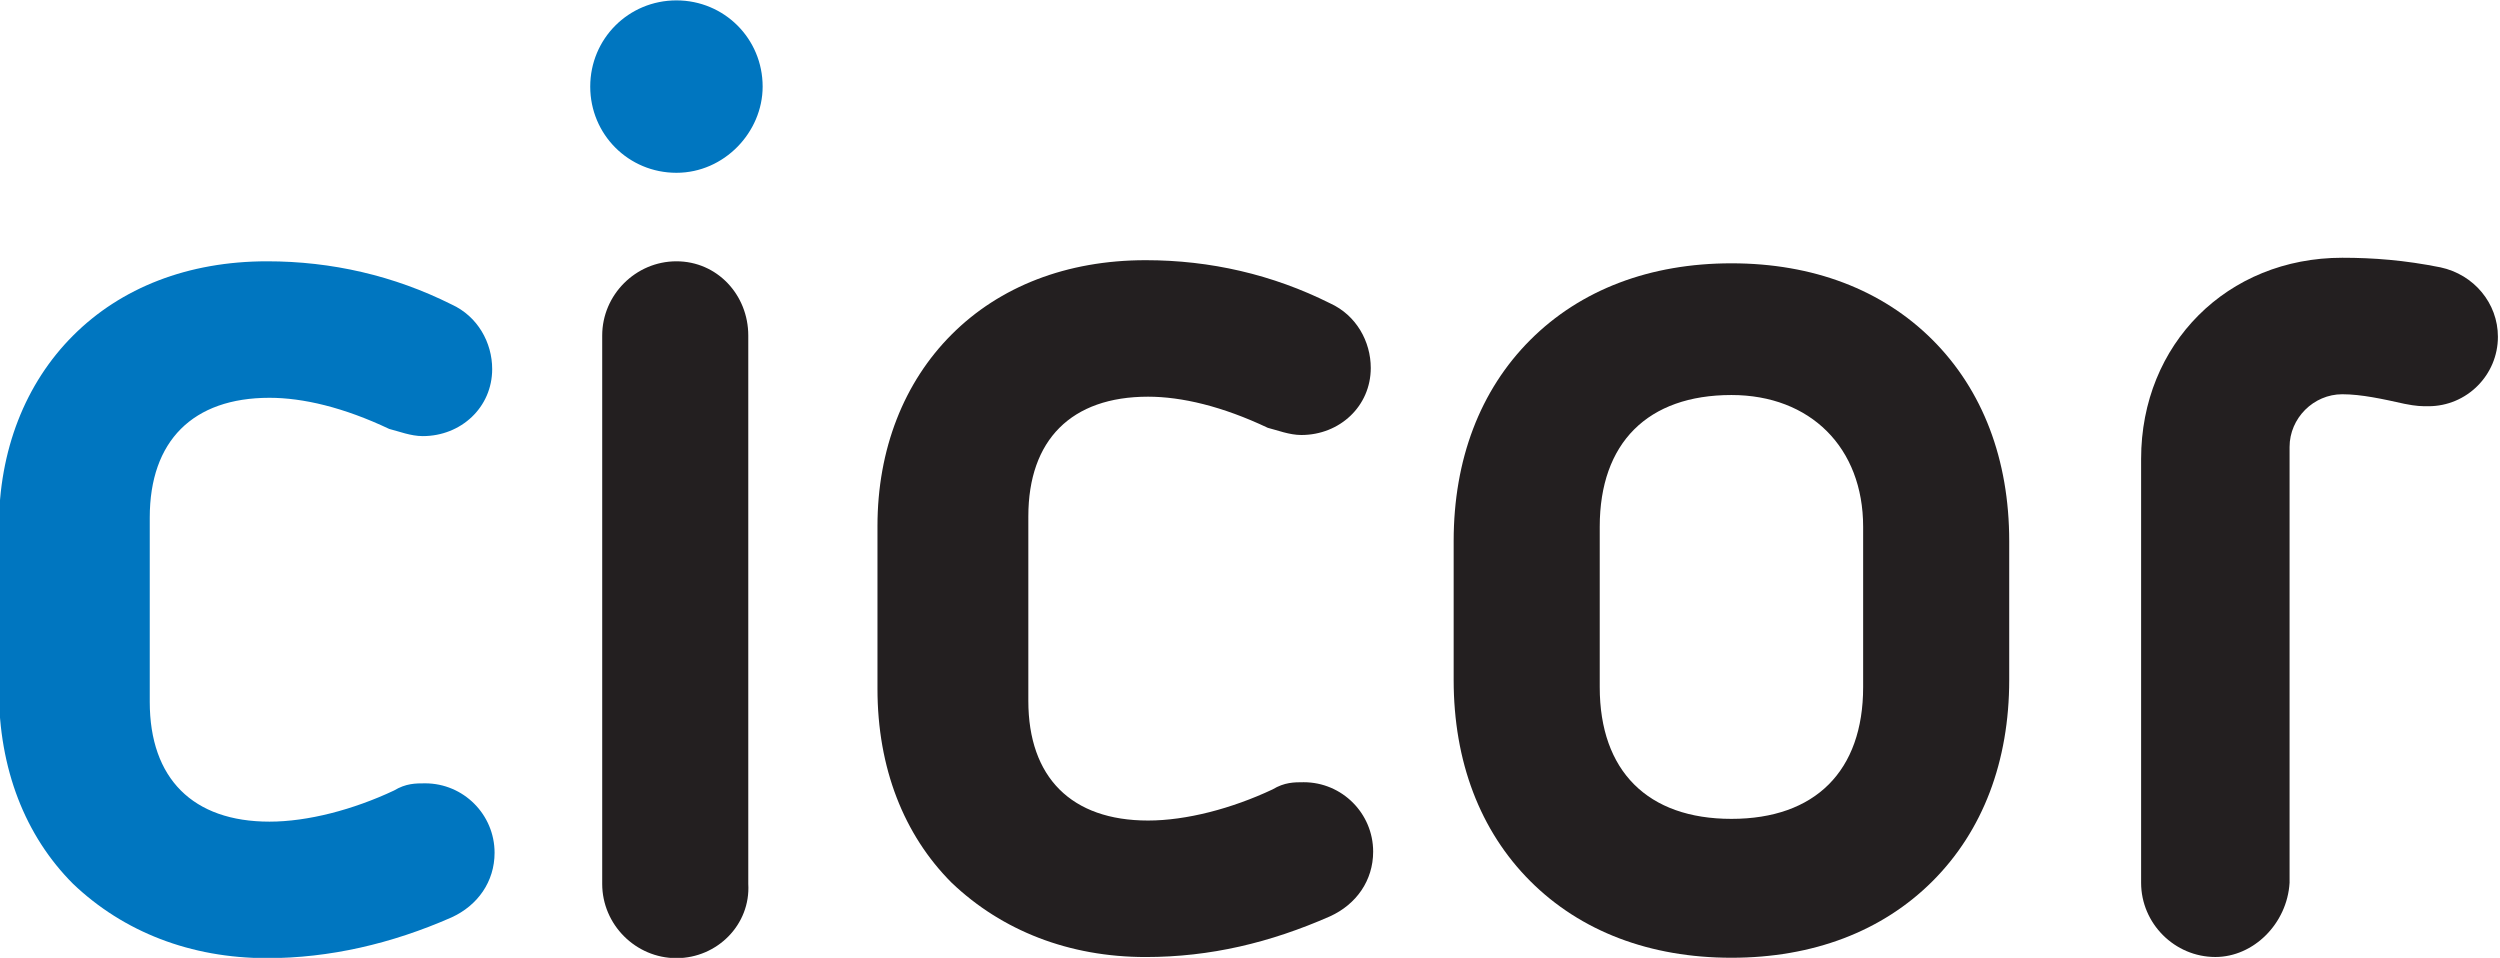 <?xml version="1.0" encoding="UTF-8"?>
<svg xmlns="http://www.w3.org/2000/svg" xmlns:xlink="http://www.w3.org/1999/xlink" version="1.1" id="Ebene_1" x="0px" y="0px" viewBox="0 0 130.5 50" style="enable-background:new 0 0 130.5 50;" xml:space="preserve">
<style type="text/css">
	.st0{fill:#0F384F;}
	.st1{fill:#8BBE33;}
	.st2{fill:#3FB6E9;}
	.st3{fill:#1D1E1C;}
	.st4{fill:#C6C5C5;}
	.st5{fill:#FFFFFF;}
	.st6{fill:#B42029;}
	.st7{fill-rule:evenodd;clip-rule:evenodd;fill:#1E1F1C;}
	.st8{fill:#202B51;}
	.st9{fill:#1F3246;}
	.st10{fill:#DC3322;}
	.st11{fill:#EA6509;}
	.st12{fill:#ED741B;}
	.st13{fill:#144A94;}
	.st14{fill:#F2E500;}
	.st15{fill:#E42320;}
	.st16{fill-rule:evenodd;clip-rule:evenodd;fill:#DA0D22;}
	.st17{fill-rule:evenodd;clip-rule:evenodd;}
	.st18{fill:#101314;}
	.st19{clip-path:url(#SVGID_00000170257091252192614980000004706870254774156166_);}
	.st20{fill:#0874BA;}
	.st21{fill:#85B9E5;}
	.st22{fill:#92AFDB;}
	.st23{fill:#D22133;}
	.st24{fill-rule:evenodd;clip-rule:evenodd;fill:#221E20;}
	.st25{clip-path:url(#SVGID_00000124882497683476404670000009127050498113755805_);}
	.st26{clip-path:url(#SVGID_00000080195317705999577640000018410564683500004254_);}
	.st27{clip-path:url(#SVGID_00000122703902081508810280000017882523037186706109_);}
	.st28{fill:#E4221F;}
	.st29{fill-rule:evenodd;clip-rule:evenodd;fill:#FFCB03;}
	.st30{fill-rule:evenodd;clip-rule:evenodd;fill:#FFFFFF;}
	.st31{fill-rule:evenodd;clip-rule:evenodd;fill:#E42320;}
	.st32{fill:url(#SVGID_00000117634312114639702310000017455322279447285635_);}
	.st33{fill:#394E62;}
	.st34{fill-rule:evenodd;clip-rule:evenodd;fill:#1D1E1C;}
	
		.st35{clip-path:url(#SVGID_00000050653368487911117890000006246330312587445646_);fill-rule:evenodd;clip-rule:evenodd;fill:#0A72B8;}
	.st36{fill:#DF0917;}
	.st37{clip-path:url(#SVGID_00000150795226086358664570000007325741697863123584_);}
	.st38{fill:#F49A20;}
	.st39{fill:#BD3C21;}
	.st40{fill:#3B68AF;}
	.st41{fill:#A5B1B7;}
	.st42{fill:#77B42A;}
	.st43{fill:#1C3662;}
	.st44{fill:#DF0814;}
	.st45{fill:#CE113A;}
	.st46{fill:#585856;}
	.st47{fill:#24A3B6;}
	.st48{fill:#5C5D5C;}
	.st49{fill:#FFD600;}
	.st50{fill-rule:evenodd;clip-rule:evenodd;fill:#165F99;}
	.st51{fill-rule:evenodd;clip-rule:evenodd;fill:#E22F27;}
	.st52{fill:#0F4585;}
	.st53{fill:#97BF1E;}
	.st54{fill:#4D4E53;}
	.st55{fill:#017E36;}
	.st56{fill:#007F42;}
	.st57{fill-rule:evenodd;clip-rule:evenodd;fill:#EF8118;}
	.st58{fill-rule:evenodd;clip-rule:evenodd;fill:#1D76BC;}
	.st59{fill-rule:evenodd;clip-rule:evenodd;fill:#106797;}
	.st60{fill:#333333;}
	.st61{fill:#1F2447;}
	.st62{fill:#EE7D07;}
	.st63{fill:#CF122D;}
	.st64{fill-rule:evenodd;clip-rule:evenodd;fill:#66B448;}
	.st65{fill:#66B448;}
	.st66{fill:none;}
	.st67{fill:#0A4F9D;}
	.st68{fill:#706E6E;}
	.st69{fill:#E85222;}
	.st70{fill:#83BB32;}
	.st71{fill:#29A9E1;}
	.st72{fill:#FABB10;}
	.st73{fill:#8B1819;}
	.st74{fill:#E8501A;}
	.st75{fill:#005B72;}
	.st76{fill:#E54610;}
	.st77{fill:#161616;}
	.st78{fill:#F5D802;}
	.st79{fill:#343E8A;}
	.st80{fill:#1CAFE5;}
	.st81{fill:#4B9DD7;}
	.st82{fill:#171717;}
	.st83{fill:#13162A;}
	.st84{fill:#11B3BA;}
	.st85{fill:#E20B7D;}
	.st86{fill:#87878D;}
	.st87{fill-rule:evenodd;clip-rule:evenodd;fill:#9C9B9B;}
	.st88{fill:none;stroke:#9C9B9B;stroke-width:1.007092e-04;stroke-miterlimit:2.613;}
	.st89{fill-rule:evenodd;clip-rule:evenodd;fill:#A2BE87;}
	.st90{fill:none;stroke:#A2BE87;stroke-width:1.007092e-04;stroke-miterlimit:2.613;}
	.st91{fill-rule:evenodd;clip-rule:evenodd;fill:#385D9B;}
	.st92{fill:none;stroke:#385D9B;stroke-width:1.007092e-04;stroke-miterlimit:2.613;}
	.st93{fill:#03944B;}
	.st94{fill-rule:evenodd;clip-rule:evenodd;fill:#1D1D1B;}
	
		.st95{clip-path:url(#SVGID_00000057868453130591670730000002202096840521854607_);fill-rule:evenodd;clip-rule:evenodd;fill:#1D1D1B;}
	.st96{fill:#F7505E;}
	.st97{fill:#1D1D1B;}
	.st98{fill:#215BA6;}
	.st99{fill:#11395C;}
	.st100{fill:#FADC2B;}
	.st101{fill:#424649;}
	.st102{fill:#0080C8;}
	.st103{fill:#E20613;}
	.st104{fill:#0F85C7;}
	.st105{fill:#8F8173;}
	.st106{fill:#024D93;}
	.st107{fill:#9A9FA3;}
	.st108{fill:#004981;}
	.st109{fill:#086FB6;}
	.st110{fill:#6F2B46;}
	.st111{fill:#92D3F4;}
	.st112{fill:#2B5654;}
	.st113{fill:#C4D66B;}
	.st114{fill:#1593D2;}
	.st115{fill:#52B9E9;}
	.st116{fill:#015A7C;}
	.st117{fill-rule:evenodd;clip-rule:evenodd;fill:#0683AA;}
	.st118{fill-rule:evenodd;clip-rule:evenodd;fill:#183E70;}
	.st119{fill:#2D71B6;}
	.st120{fill:#005CA8;}
	.st121{clip-path:url(#SVGID_00000102533452723282501590000007889983200433548470_);}
	.st122{clip-path:url(#SVGID_00000162349175433533844870000016272695660017788081_);}
	.st123{clip-path:url(#SVGID_00000099635875009026019800000000670527861715893634_);}
	.st124{clip-path:url(#SVGID_00000070811193792696288690000004380570912869254574_);}
	.st125{fill:#4B4B4D;}
	.st126{fill:#4D4C4E;}
	.st127{fill-rule:evenodd;clip-rule:evenodd;fill:#4D4C4E;}
	.st128{fill-rule:evenodd;clip-rule:evenodd;fill:#0669B1;stroke:#0669B1;stroke-width:0.488;}
	.st129{fill-rule:evenodd;clip-rule:evenodd;fill:#0669B1;}
	.st130{fill:#273473;}
	.st131{fill:#FDEA18;}
	.st132{fill-rule:evenodd;clip-rule:evenodd;fill:#FDEA18;}
	.st133{fill:#E53229;}
	.st134{fill:none;stroke:#E53229;stroke-width:0.377;}
	.st135{fill:#221E20;}
	.st136{fill:#D10F3F;}
	.st137{fill:#74B62B;}
	.st138{clip-path:url(#SVGID_00000091705432577851379720000012551071636565966522_);}
	.st139{clip-path:url(#SVGID_00000040533980431579872010000017979163960632851587_);}
	.st140{clip-path:url(#SVGID_00000077281818728033041370000008508218288310663046_);}
	.st141{fill:none;stroke:#1E3868;stroke-width:1.435;stroke-miterlimit:5;}
	.st142{fill:#1E3868;}
	.st143{fill:none;stroke:#1E3868;stroke-width:0.576;stroke-miterlimit:5;}
	.st144{fill:#004997;}
	.st145{fill:#F19106;}
	.st146{fill:#4B4A49;}
	.st147{fill:#00A098;}
	.st148{fill:url(#SVGID_00000115507785923681203710000008580199260592072633_);}
	.st149{fill:#0F447E;}
	.st150{fill:url(#SVGID_00000083787403899051039830000004490239853217184412_);}
	.st151{fill:#69ABDE;}
	.st152{fill:#005C9D;}
	.st153{fill:#029B81;}
	.st154{fill:#1C3D70;}
	.st155{clip-path:url(#SVGID_00000131360914832509593240000001670900868356592309_);fill:#1C3D70;}
	.st156{fill:#8F174F;}
	.st157{fill:#7CCAE1;}
	.st158{fill:#0B9AC8;}
	.st159{fill:#C8C4C3;}
	.st160{fill:#B4175E;}
	.st161{fill:#283271;}
	.st162{fill-rule:evenodd;clip-rule:evenodd;fill:#015E9F;}
	.st163{fill:#014B86;}
	.st164{fill:#A61A2F;}
	.st165{fill:#432564;}
	.st166{fill:#363932;}
	.st167{fill:#D51020;}
	.st168{fill:none;stroke:#363932;stroke-width:7.145234e-02;stroke-linejoin:round;stroke-miterlimit:1;}
	.st169{fill:#0D457F;}
	.st170{fill-rule:evenodd;clip-rule:evenodd;fill:#0D457F;}
	.st171{fill:#17233C;}
	.st172{fill:#FCC630;}
	.st173{fill:#4D5359;}
	.st174{fill:#030404;}
	.st175{fill:#1E9A9C;}
	.st176{fill:#201D21;}
	.st177{fill:#E51C50;}
	.st178{fill:#607177;}
	.st179{fill:#9F9490;}
	.st180{fill:#ED730C;}
	.st181{clip-path:url(#SVGID_00000041256369414024705810000005855175911280447877_);fill:#CE1319;}
	.st182{fill:#CE1319;}
	.st183{fill:#0303B8;}
	.st184{fill:#0024D3;}
	.st185{fill-rule:evenodd;clip-rule:evenodd;fill:#0024D3;}
	.st186{fill:#212B59;}
	.st187{fill:#2B2649;}
	.st188{fill:#B6264C;}
	.st189{fill:#E86926;}
	.st190{fill:#0076C0;}
	.st191{fill:#231F20;}
	.st192{fill-rule:evenodd;clip-rule:evenodd;fill:#A7A9AC;}
	.st193{fill:#F58220;}
	.st194{fill:#A7A9AC;}
	
		.st195{clip-path:url(#SVGID_00000027565753515864908710000015203186302480404670_);fill:url(#SVGID_00000088832806502855424710000003830194942343789226_);}
	
		.st196{clip-path:url(#SVGID_00000054227492484767632530000013785159953003791749_);fill:url(#SVGID_00000029761493400249543680000011259004353841555075_);}
	
		.st197{clip-path:url(#SVGID_00000088102084671474747520000011802990765593618579_);fill:url(#SVGID_00000021840396727179230890000003811168422445530785_);}
	.st198{fill:#685E52;}
	.st199{fill:#F5C800;}
	.st200{fill:#C3BCB5;}
	.st201{fill:#0086CA;}
	.st202{fill:#1C1F21;}
	.st203{fill:#1F457A;}
	.st204{fill:#67B021;}
	.st205{fill:#E6007E;}
	.st206{fill:#951B81;}
	.st207{fill:#734293;}
	.st208{fill:#008ED5;}
	.st209{fill:#009CBC;}
	.st210{fill:#009A93;}
	.st211{fill:#4359A5;}
	.st212{fill:#005CA9;}
	.st213{fill:#009767;}
	.st214{fill:#8B6F66;}
	.st215{fill:#0077BA;}
	.st216{fill:#474747;}
</style>
<g id="layer1_00000142855869812571648470000006763290198346653834_" transform="translate(-112.832,-65.114)">
	<g id="g28" transform="matrix(1.25,0,0,-1.25,150.524,161.754)">
		<path id="path30_00000070112162924240696340000016921991723404705449_" class="st190" d="M-19,37.3c-3.2,0-6,1.1-8.1,3.1    c-2,2-3.1,4.8-3.1,8.1v6.8c0,3.2,1.1,6,3.1,8c2,2,4.8,3.1,8.1,3.1c2.7,0,5.3-0.6,7.7-1.8c1.1-0.5,1.7-1.6,1.7-2.7    c0-1.6-1.3-2.8-2.9-2.8c-0.5,0-1,0.2-1.4,0.3c-1.9,0.9-3.6,1.3-5,1.3c-3.2,0-5-1.8-5-5v-7.7c0-3.2,1.8-5,5-5    c1.6,0,3.5,0.5,5.2,1.3c0.5,0.3,0.9,0.3,1.3,0.3c1.6,0,2.9-1.3,2.9-2.9c0-1.2-0.7-2.2-1.8-2.7C-13.8,37.9-16.4,37.3-19,37.3"></path>
	</g>
	<g id="g32" transform="matrix(1.25,0,0,-1.25,185.517,94.759)">
		<path id="path34_00000003816877885569437150000017751529984899554227_" class="st190" d="M-29.9,16.5c-2,0-3.6,1.6-3.6,3.6    c0,2,1.6,3.6,3.6,3.6c2,0,3.6-1.6,3.6-3.6C-26.3,18.2-27.9,16.5-29.9,16.5"></path>
	</g>
	<g id="g36" transform="matrix(1.25,0,0,-1.25,185.517,161.754)">
		<path id="path38_00000040553751069423477880000000656117922859125388_" class="st191" d="M-29.9,37.3c-1.7,0-3.1,1.4-3.1,3.1v22.9    c0,1.7,1.4,3.1,3.1,3.1c1.7,0,3-1.4,3-3.1V40.4C-26.8,38.7-28.2,37.3-29.9,37.3"></path>
	</g>
	<g id="g40" transform="matrix(1.25,0,0,-1.25,225.511,161.696)">
		<path id="path42_00000034793106668186667070000015446543454930537646_" class="st191" d="M-42.3,37.3c-3.2,0-6,1.1-8.1,3.1    c-2,2-3.1,4.8-3.1,8.1v6.8c0,3.2,1.1,6,3.1,8c2,2,4.8,3.1,8.1,3.1c2.7,0,5.3-0.6,7.7-1.8c1.1-0.5,1.7-1.6,1.7-2.7    c0-1.6-1.3-2.8-2.9-2.8c-0.5,0-1,0.2-1.4,0.3c-1.9,0.9-3.6,1.3-5,1.3c-3.2,0-5-1.8-5-5V48c0-3.2,1.8-5,5-5c1.6,0,3.5,0.5,5.2,1.3    c0.5,0.3,0.9,0.3,1.3,0.3c1.6,0,2.9-1.3,2.9-2.9c0-1.2-0.7-2.2-1.8-2.7C-37.1,37.9-39.6,37.3-42.3,37.3"></path>
	</g>
	<g id="g44" transform="matrix(1.25,0,0,-1.25,275.338,113.859)">
		<path id="path46_00000173135366941108910750000016931222107316916396_" class="st191" d="M-57.7,22.5c-3.5,0-5.5-2-5.5-5.5v-6.7    c0-3.5,2-5.5,5.5-5.5c3.5,0,5.5,2,5.5,5.5v6.7C-52.2,20.3-54.4,22.5-57.7,22.5z M-57.7-1c-3.4,0-6.3,1.1-8.4,3.2    c-2.1,2.1-3.2,5-3.2,8.4v5.8c0,3.4,1.1,6.3,3.2,8.4c2.1,2.1,5,3.2,8.4,3.2c3.4,0,6.3-1.1,8.4-3.2c2.1-2.1,3.2-5,3.2-8.4v-5.8    c0-3.4-1.1-6.3-3.2-8.4C-51.4,0.1-54.3-1-57.7-1"></path>
	</g>
	<g id="g48" transform="matrix(1.25,0,0,-1.25,316.598,161.694)">
		<path id="path50_00000127747017052873802340000017993081083143214757_" class="st191" d="M-70.5,37.3c-1.7,0-3.1,1.4-3.1,3.1v17.7    c0,4.8,3.6,8.4,8.4,8.4c1.3,0,2.6-0.1,4.1-0.4c1.4-0.3,2.4-1.5,2.4-2.9c0-1.6-1.3-2.9-2.9-2.9c-0.3,0-0.5,0-1,0.1    c-0.9,0.2-1.8,0.4-2.6,0.4c-1.2,0-2.2-1-2.2-2.2V40.4C-67.5,38.7-68.9,37.3-70.5,37.3"></path>
	</g>
</g>
</svg>
